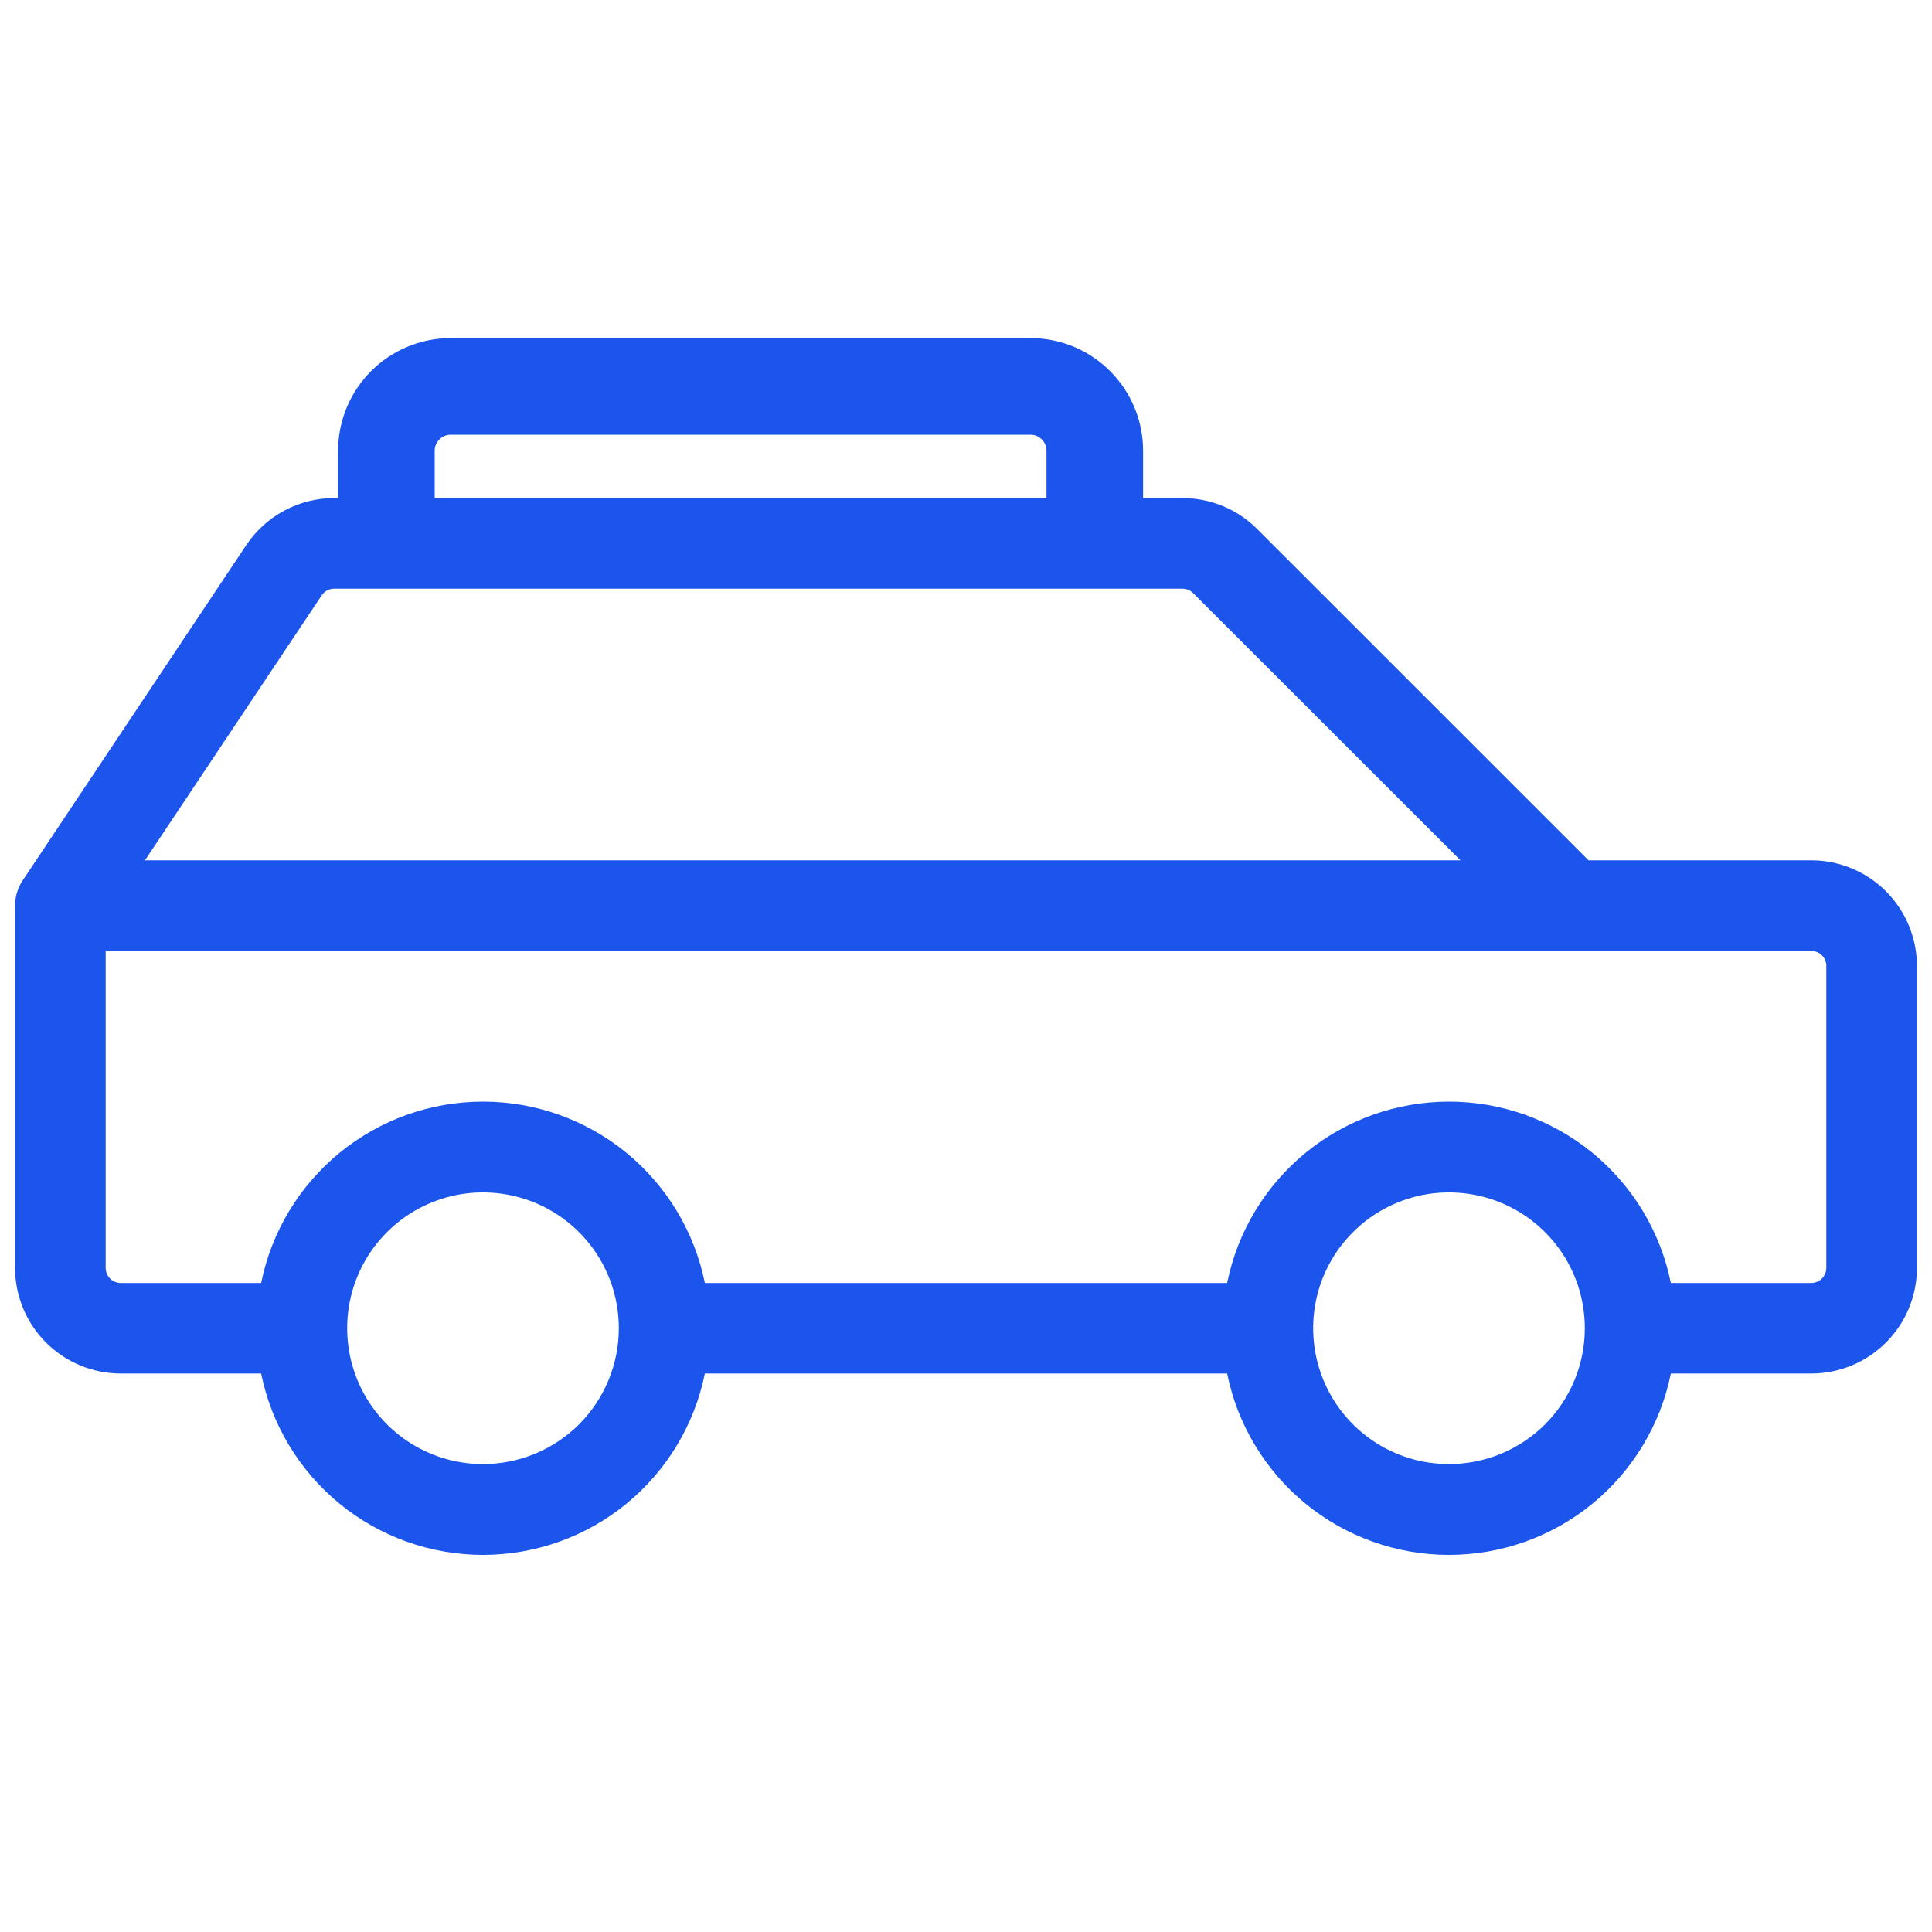 <svg width="30" height="30" viewBox="0 0 30 30" fill="none" xmlns="http://www.w3.org/2000/svg">
<path d="M28.125 13.359H24.667L19.522 8.215C19.37 8.062 19.189 7.941 18.99 7.859C18.791 7.776 18.578 7.734 18.362 7.734H5.189C4.919 7.734 4.653 7.801 4.415 7.928C4.177 8.056 3.974 8.24 3.824 8.464L0.352 13.672C0.275 13.788 0.234 13.924 0.234 14.062V19.688C0.234 20.123 0.407 20.54 0.715 20.848C1.023 21.155 1.44 21.328 1.875 21.328H4.055C4.216 22.123 4.647 22.837 5.275 23.351C5.903 23.864 6.689 24.144 7.5 24.144C8.311 24.144 9.097 23.864 9.725 23.351C10.353 22.837 10.784 22.123 10.945 21.328H19.055C19.216 22.123 19.647 22.837 20.275 23.351C20.903 23.864 21.689 24.144 22.5 24.144C23.311 24.144 24.097 23.864 24.725 23.351C25.353 22.837 25.784 22.123 25.945 21.328H28.125C28.56 21.328 28.977 21.155 29.285 20.848C29.593 20.54 29.766 20.123 29.766 19.688V15C29.766 14.565 29.593 14.148 29.285 13.84C28.977 13.532 28.56 13.359 28.125 13.359ZM4.995 9.245C5.016 9.213 5.045 9.187 5.079 9.168C5.113 9.15 5.151 9.141 5.189 9.141H18.362C18.424 9.141 18.484 9.166 18.527 9.21L22.678 13.359H2.251L4.995 9.245ZM7.5 22.734C7.083 22.734 6.675 22.611 6.328 22.379C5.981 22.147 5.711 21.818 5.551 21.432C5.392 21.047 5.35 20.623 5.431 20.213C5.513 19.804 5.713 19.428 6.008 19.134C6.303 18.838 6.679 18.638 7.088 18.556C7.498 18.475 7.922 18.517 8.307 18.676C8.693 18.836 9.022 19.106 9.254 19.453C9.486 19.8 9.609 20.208 9.609 20.625C9.609 21.184 9.387 21.721 8.992 22.117C8.596 22.512 8.059 22.734 7.5 22.734ZM22.5 22.734C22.083 22.734 21.675 22.611 21.328 22.379C20.981 22.147 20.711 21.818 20.551 21.432C20.392 21.047 20.35 20.623 20.431 20.213C20.512 19.804 20.713 19.428 21.008 19.134C21.303 18.838 21.679 18.638 22.088 18.556C22.498 18.475 22.922 18.517 23.307 18.676C23.693 18.836 24.022 19.106 24.254 19.453C24.486 19.8 24.609 20.208 24.609 20.625C24.609 21.184 24.387 21.721 23.992 22.117C23.596 22.512 23.059 22.734 22.5 22.734ZM28.359 19.688C28.359 19.75 28.335 19.809 28.291 19.853C28.247 19.897 28.187 19.922 28.125 19.922H25.945C25.784 19.127 25.353 18.413 24.725 17.899C24.097 17.386 23.311 17.106 22.5 17.106C21.689 17.106 20.903 17.386 20.275 17.899C19.647 18.413 19.216 19.127 19.055 19.922H10.945C10.784 19.127 10.353 18.413 9.725 17.899C9.097 17.386 8.311 17.106 7.5 17.106C6.689 17.106 5.903 17.386 5.275 17.899C4.647 18.413 4.216 19.127 4.055 19.922H1.875C1.813 19.922 1.753 19.897 1.709 19.853C1.665 19.809 1.641 19.75 1.641 19.688V14.766H28.125C28.187 14.766 28.247 14.79 28.291 14.834C28.335 14.878 28.359 14.938 28.359 15V19.688Z" fill="#1B55EC"/>
<path d="M6 8V7C6 6.448 6.448 6 7 6H16C16.552 6 17 6.448 17 7V8" stroke="#1B55EC" stroke-width="1.5"/>
</svg>
